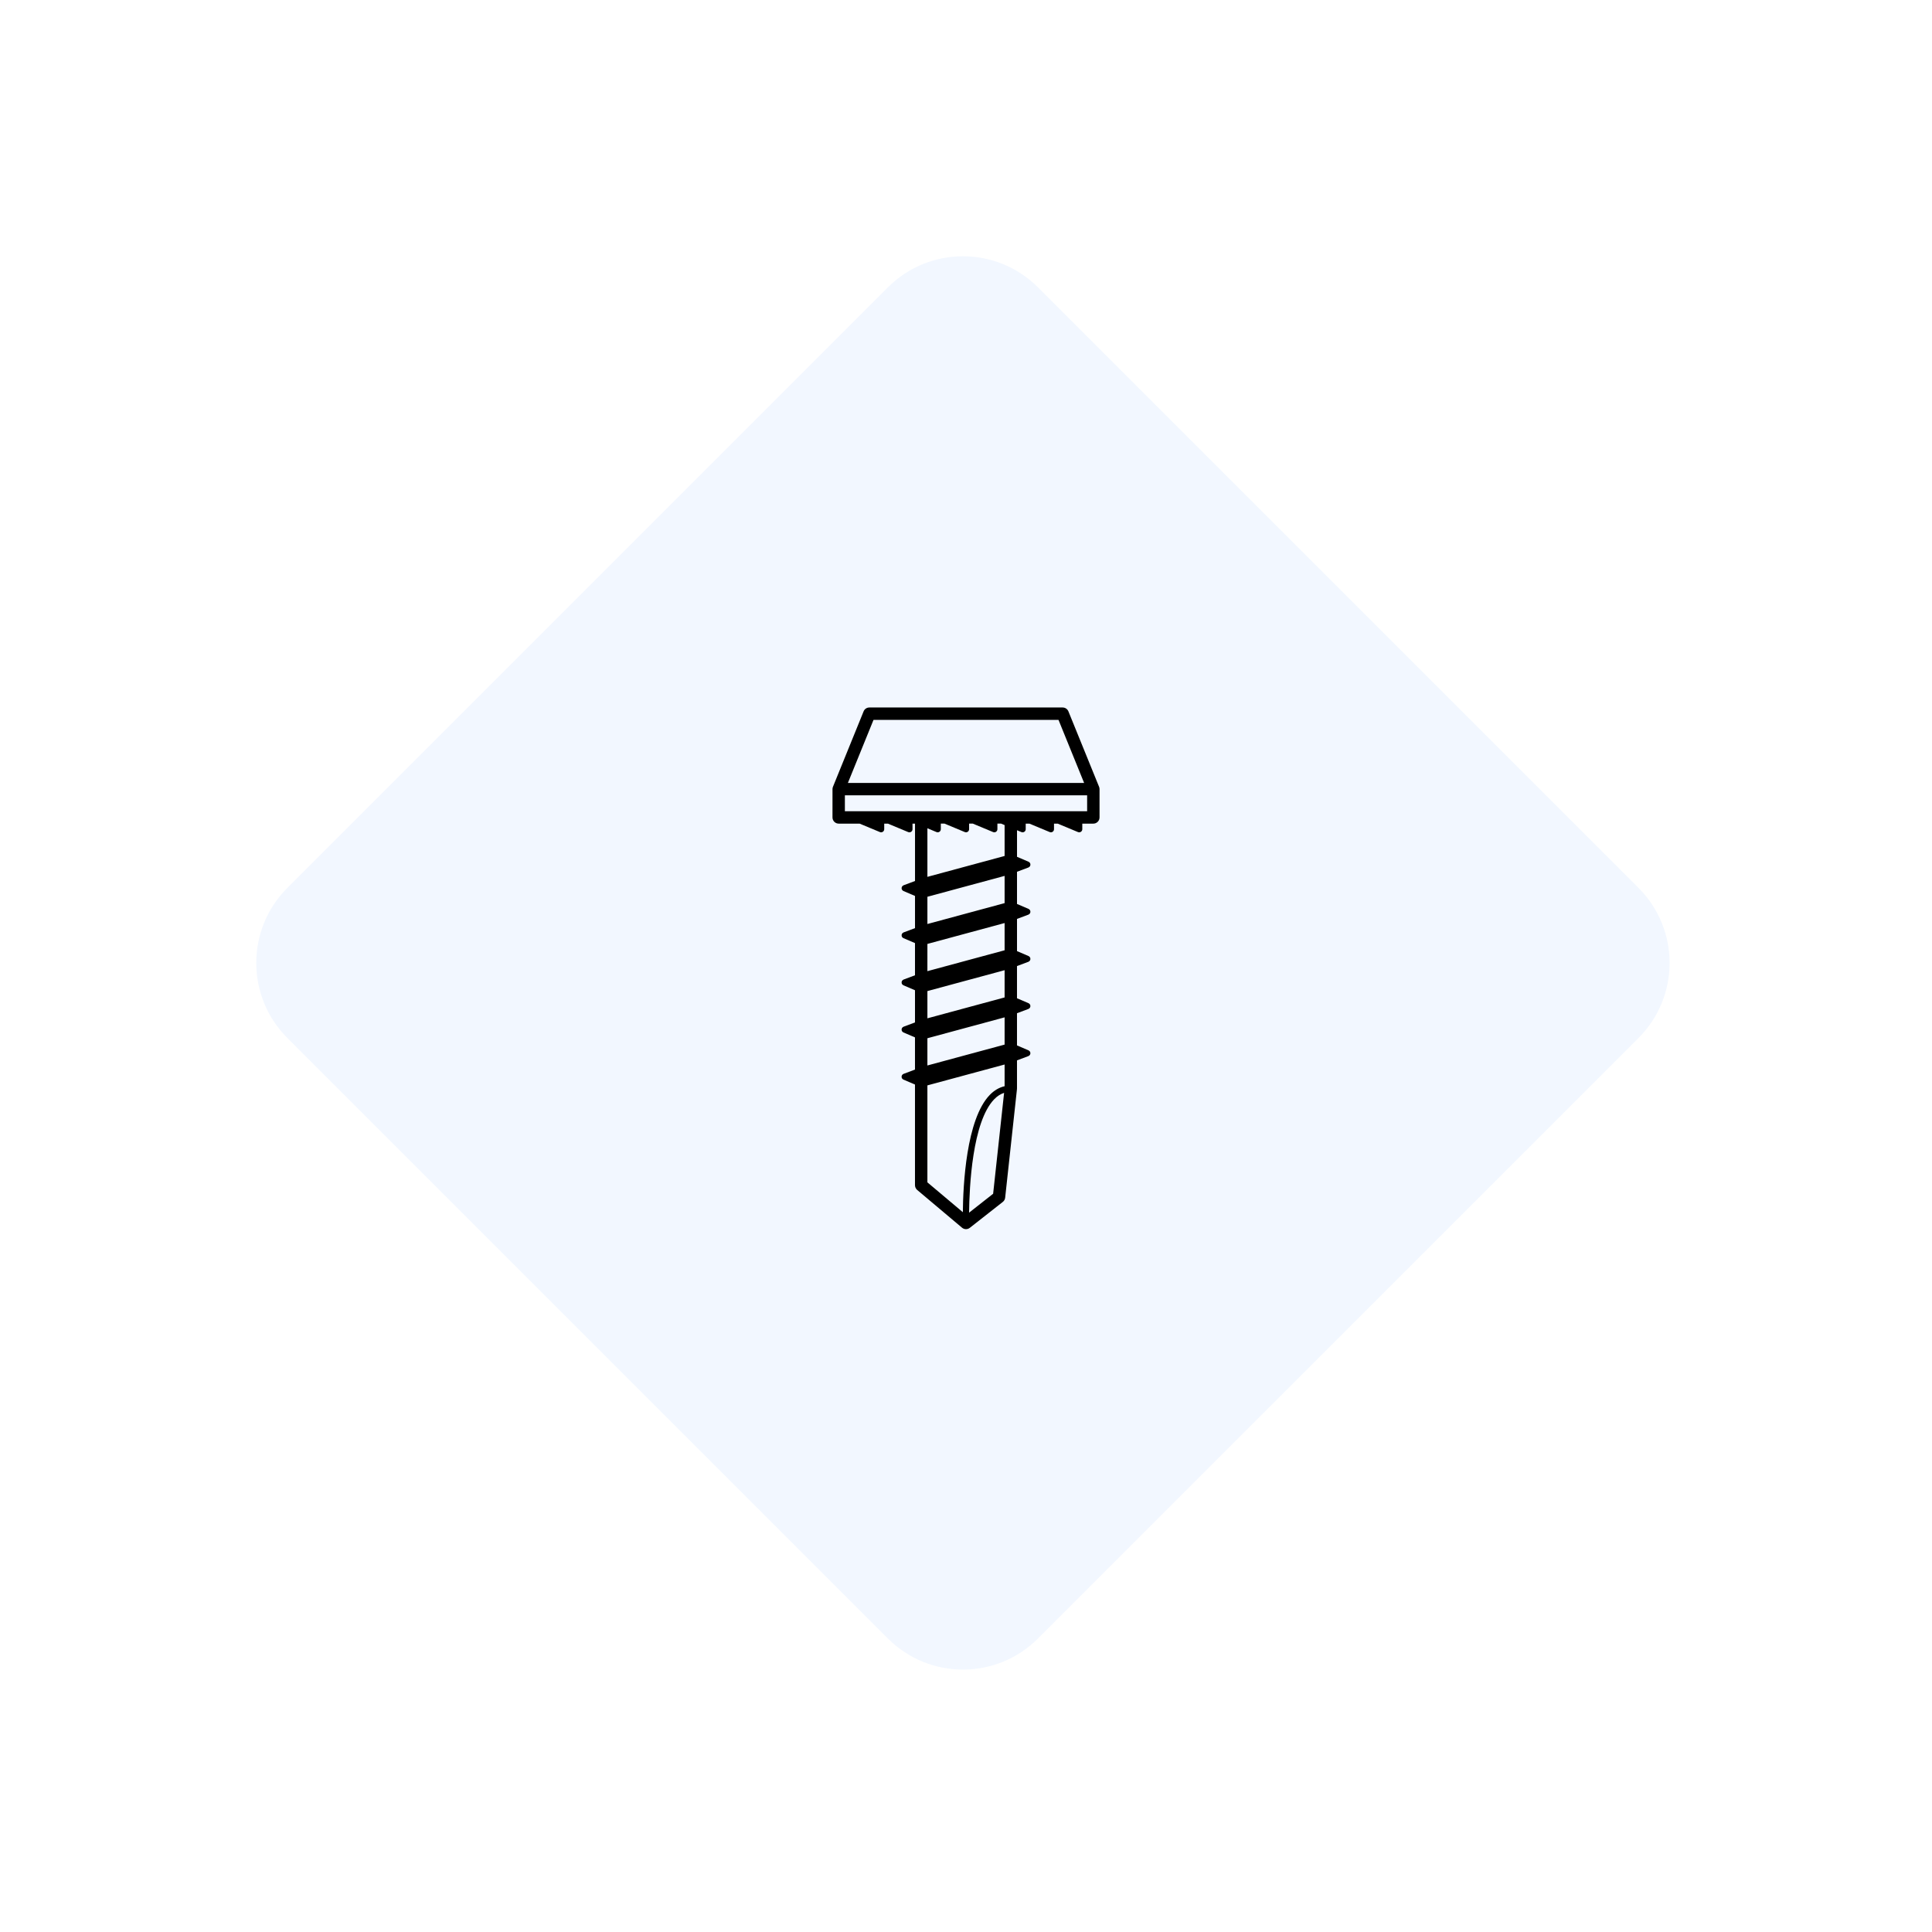 <?xml version="1.0" encoding="UTF-8"?> <svg xmlns="http://www.w3.org/2000/svg" width="182" height="182" viewBox="0 0 182 182" fill="none"> <g filter="url(#filter0_d)"> <path d="M83.64 23.071C87.545 19.166 93.877 19.166 97.782 23.071L154.351 79.64C158.256 83.545 158.256 89.876 154.351 93.782L97.782 150.35C93.877 154.256 87.545 154.256 83.64 150.35L27.071 93.782C23.166 89.876 23.166 83.545 27.071 79.64L83.64 23.071Z" fill="#F2F7FF"></path> </g> <path d="M78.47 74.111C78.469 74.112 78.469 74.112 78.469 74.112L78.466 74.12C78.438 74.189 78.423 74.264 78.424 74.339L78.423 77.004C78.423 77.159 78.485 77.307 78.594 77.417C78.703 77.526 78.852 77.587 79.007 77.588L80.98 77.588L82.892 78.384C82.982 78.421 83.085 78.412 83.166 78.357C83.248 78.303 83.296 78.212 83.296 78.115L83.296 77.588L83.645 77.588L85.557 78.385C85.647 78.422 85.75 78.412 85.831 78.358C85.913 78.303 85.961 78.213 85.961 78.115L85.961 77.588L86.197 77.588L86.197 82.992L85.123 83.395C85.116 83.397 85.112 83.402 85.106 83.405C85.085 83.414 85.067 83.426 85.05 83.439C85.04 83.447 85.03 83.453 85.022 83.461C85.005 83.478 84.992 83.497 84.979 83.517C84.974 83.525 84.968 83.532 84.963 83.541C84.949 83.57 84.938 83.603 84.935 83.636C84.931 83.672 84.933 83.71 84.944 83.746C84.944 83.75 84.948 83.752 84.949 83.755C84.963 83.799 84.985 83.841 85.018 83.874C85.044 83.9 85.075 83.92 85.11 83.936L86.196 84.401L86.196 87.433L85.122 87.836C85.116 87.838 85.111 87.843 85.105 87.846C85.085 87.855 85.066 87.867 85.049 87.88C85.039 87.888 85.029 87.894 85.021 87.902C85.004 87.919 84.991 87.938 84.978 87.958C84.973 87.966 84.967 87.973 84.963 87.982C84.948 88.011 84.938 88.043 84.934 88.078C84.93 88.113 84.933 88.151 84.943 88.187C84.944 88.191 84.947 88.193 84.948 88.196C84.962 88.24 84.985 88.282 85.018 88.315C85.043 88.341 85.074 88.361 85.109 88.376L86.195 88.842L86.195 91.874L85.121 92.277C85.115 92.279 85.111 92.284 85.104 92.287C85.084 92.297 85.066 92.308 85.048 92.322C85.039 92.329 85.029 92.335 85.02 92.344C85.004 92.36 84.99 92.379 84.978 92.4C84.973 92.408 84.966 92.414 84.962 92.423C84.947 92.453 84.937 92.485 84.933 92.519C84.93 92.555 84.932 92.592 84.942 92.629C84.943 92.632 84.946 92.634 84.947 92.637C84.962 92.682 84.984 92.723 85.017 92.756C85.043 92.782 85.073 92.803 85.108 92.818L86.195 93.284L86.195 96.316L85.121 96.719C85.115 96.721 85.111 96.726 85.104 96.729C85.084 96.738 85.066 96.75 85.048 96.763C85.039 96.771 85.029 96.777 85.02 96.785C85.004 96.802 84.99 96.821 84.978 96.841C84.973 96.849 84.966 96.856 84.962 96.865C84.947 96.895 84.937 96.927 84.933 96.961C84.93 96.997 84.932 97.034 84.942 97.07C84.943 97.074 84.946 97.076 84.947 97.079C84.962 97.123 84.984 97.165 85.017 97.198C85.043 97.224 85.073 97.244 85.108 97.26L86.194 97.725L86.194 100.758L85.12 101.161C85.114 101.163 85.11 101.168 85.103 101.171C85.083 101.18 85.065 101.192 85.047 101.205C85.038 101.213 85.028 101.219 85.019 101.227C85.003 101.244 84.989 101.263 84.977 101.283C84.972 101.291 84.965 101.298 84.961 101.307C84.946 101.337 84.936 101.369 84.932 101.403C84.929 101.439 84.931 101.476 84.941 101.512C84.942 101.516 84.945 101.518 84.946 101.521C84.96 101.565 84.983 101.607 85.016 101.64C85.042 101.666 85.072 101.686 85.107 101.702L86.194 102.167L86.194 111.65C86.197 111.808 86.259 111.956 86.368 112.065C86.379 112.077 86.391 112.088 86.404 112.099L90.624 115.652C90.836 115.83 91.143 115.835 91.36 115.664L94.47 113.222C94.593 113.125 94.672 112.982 94.689 112.826L95.8 102.609C95.802 102.598 95.797 102.588 95.797 102.577C95.798 102.566 95.803 102.557 95.804 102.546L95.804 99.89L96.877 99.488C96.884 99.485 96.888 99.48 96.894 99.477C96.915 99.468 96.933 99.457 96.95 99.443C96.96 99.436 96.97 99.43 96.978 99.421C96.995 99.404 97.008 99.386 97.021 99.365C97.026 99.357 97.033 99.35 97.037 99.341C97.051 99.312 97.062 99.28 97.065 99.246C97.066 99.243 97.065 99.24 97.065 99.237C97.067 99.204 97.064 99.173 97.057 99.143C97.056 99.14 97.057 99.138 97.056 99.135C97.054 99.128 97.048 99.123 97.046 99.116C97.038 99.093 97.028 99.072 97.014 99.052C97.007 99.041 96.998 99.031 96.989 99.021C96.977 99.007 96.962 98.994 96.947 98.983C96.935 98.974 96.923 98.966 96.909 98.959C96.902 98.955 96.897 98.95 96.89 98.947L95.804 98.481L95.804 95.449L96.877 95.046C96.884 95.044 96.888 95.039 96.894 95.036C96.915 95.026 96.933 95.015 96.951 95.001C96.96 94.994 96.97 94.988 96.978 94.98C96.995 94.963 97.008 94.944 97.021 94.924C97.026 94.915 97.033 94.909 97.037 94.9C97.051 94.87 97.062 94.838 97.065 94.804C97.066 94.801 97.065 94.797 97.065 94.795C97.067 94.763 97.064 94.732 97.057 94.702C97.056 94.7 97.057 94.697 97.056 94.694C97.054 94.686 97.049 94.68 97.046 94.672C97.038 94.65 97.028 94.63 97.015 94.61C97.007 94.599 96.998 94.589 96.989 94.579C96.976 94.564 96.962 94.552 96.947 94.54C96.935 94.532 96.924 94.524 96.911 94.517C96.904 94.513 96.898 94.507 96.891 94.504L95.804 94.039L95.804 91.006L96.878 90.603C96.884 90.601 96.888 90.596 96.895 90.593C96.915 90.584 96.933 90.572 96.951 90.559C96.96 90.551 96.97 90.545 96.978 90.537C96.995 90.52 97.009 90.501 97.021 90.481C97.026 90.473 97.033 90.466 97.037 90.457C97.052 90.427 97.062 90.395 97.066 90.362C97.066 90.359 97.065 90.355 97.065 90.352C97.068 90.32 97.065 90.289 97.057 90.259C97.056 90.257 97.057 90.254 97.056 90.251C97.054 90.243 97.048 90.237 97.045 90.229C97.037 90.208 97.028 90.187 97.016 90.169C97.008 90.157 96.998 90.146 96.989 90.136C96.976 90.122 96.963 90.11 96.948 90.099C96.935 90.09 96.923 90.082 96.91 90.075C96.903 90.071 96.898 90.065 96.891 90.063L95.805 89.597L95.805 86.564L96.879 86.162C96.885 86.159 96.889 86.155 96.895 86.152C96.916 86.142 96.934 86.131 96.951 86.117C96.961 86.11 96.971 86.104 96.979 86.096C96.996 86.079 97.01 86.06 97.022 86.039C97.027 86.031 97.034 86.025 97.038 86.016C97.052 85.986 97.063 85.954 97.066 85.92C97.067 85.917 97.066 85.913 97.066 85.91C97.068 85.878 97.065 85.848 97.058 85.818C97.057 85.815 97.058 85.813 97.057 85.81C97.055 85.802 97.049 85.796 97.046 85.788C97.038 85.766 97.029 85.746 97.016 85.727C97.008 85.715 96.999 85.706 96.99 85.695C96.977 85.681 96.963 85.668 96.948 85.657C96.936 85.648 96.924 85.64 96.911 85.633C96.904 85.63 96.899 85.624 96.891 85.621L95.805 85.155L95.805 82.123L96.88 81.72C96.886 81.718 96.89 81.713 96.896 81.71C96.917 81.7 96.935 81.689 96.953 81.675C96.962 81.668 96.972 81.662 96.98 81.654C96.997 81.637 97.011 81.618 97.023 81.597C97.028 81.589 97.035 81.583 97.039 81.574C97.053 81.544 97.064 81.512 97.067 81.478C97.068 81.475 97.067 81.471 97.067 81.469C97.069 81.436 97.066 81.406 97.059 81.376C97.058 81.373 97.059 81.371 97.058 81.368C97.056 81.36 97.05 81.354 97.048 81.346C97.04 81.324 97.03 81.303 97.017 81.284C97.009 81.273 97 81.263 96.992 81.253C96.979 81.239 96.965 81.226 96.949 81.214C96.937 81.206 96.925 81.198 96.912 81.191C96.905 81.187 96.9 81.181 96.892 81.178L95.806 80.713L95.806 78.211L96.221 78.384C96.311 78.421 96.414 78.412 96.496 78.357C96.577 78.303 96.626 78.212 96.625 78.115L96.625 77.588L96.975 77.588L98.887 78.384C98.977 78.421 99.08 78.412 99.161 78.357C99.243 78.303 99.291 78.212 99.29 78.115L99.29 77.588L99.64 77.588L101.551 78.384C101.641 78.421 101.744 78.412 101.825 78.357C101.907 78.303 101.955 78.212 101.955 78.115L101.955 77.588L102.996 77.588C103.15 77.588 103.299 77.526 103.408 77.416C103.518 77.307 103.579 77.159 103.579 77.004L103.579 74.338C103.579 74.263 103.565 74.189 103.537 74.119L103.534 74.112C103.533 74.112 103.533 74.111 103.533 74.111L100.647 67.012C100.557 66.792 100.344 66.648 100.106 66.648L81.894 66.648C81.657 66.648 81.443 66.791 81.354 67.012L78.47 74.111ZM94.589 102.949L93.556 112.456L91.29 114.237C91.316 111.849 91.588 105.677 93.666 103.543C93.952 103.249 94.26 103.059 94.589 102.949ZM94.637 100.28L94.637 102.324C94.129 102.441 93.663 102.71 93.247 103.137C91.011 105.434 90.725 111.709 90.703 114.193L87.363 111.381L87.363 102.246L94.637 100.28ZM94.637 95.837L94.637 98.404L87.363 100.371L87.363 97.805L94.637 95.837ZM94.637 91.395L94.637 93.961L87.364 95.928L87.364 93.362L94.637 91.395ZM94.637 86.953L94.637 89.519L87.363 91.486L87.364 88.92L94.637 86.953ZM94.637 82.511L94.637 85.077L87.364 87.044L87.364 84.478L94.637 82.511ZM94.637 80.635L87.364 82.602L87.364 78.026L88.223 78.384C88.313 78.421 88.415 78.412 88.497 78.357C88.578 78.303 88.627 78.212 88.627 78.115L88.627 77.587L88.977 77.587L90.888 78.383C90.978 78.421 91.081 78.411 91.162 78.357C91.244 78.302 91.292 78.212 91.292 78.114L91.292 77.587L91.642 77.587L93.554 78.383C93.644 78.421 93.746 78.411 93.828 78.357C93.909 78.302 93.958 78.212 93.958 78.114L93.958 77.587L94.307 77.587L94.637 77.725L94.637 80.635ZM102.411 76.421L95.221 76.421C95.221 76.421 95.221 76.42 95.22 76.421C95.22 76.421 95.22 76.421 95.219 76.421L79.59 76.421L79.59 74.922L102.411 74.922L102.411 76.421ZM99.714 67.815L102.128 73.755L79.874 73.755L82.287 67.815L99.714 67.815Z" fill="black"></path> <defs> <filter id="filter0_d" x="0" y="0" width="181.421" height="181.421" filterUnits="userSpaceOnUse" color-interpolation-filters="sRGB"> <feFlood flood-opacity="0" result="BackgroundImageFix"></feFlood> <feColorMatrix in="SourceAlpha" type="matrix" values="0 0 0 0 0 0 0 0 0 0 0 0 0 0 0 0 0 0 127 0"></feColorMatrix> <feOffset dy="4"></feOffset> <feGaussianBlur stdDeviation="10"></feGaussianBlur> <feColorMatrix type="matrix" values="0 0 0 0 0.678 0 0 0 0 0.715 0 0 0 0 0.775 0 0 0 0.2 0"></feColorMatrix> <feBlend mode="normal" in2="BackgroundImageFix" result="effect1_dropShadow"></feBlend> <feBlend mode="normal" in="SourceGraphic" in2="effect1_dropShadow" result="shape"></feBlend> </filter> </defs> </svg> 